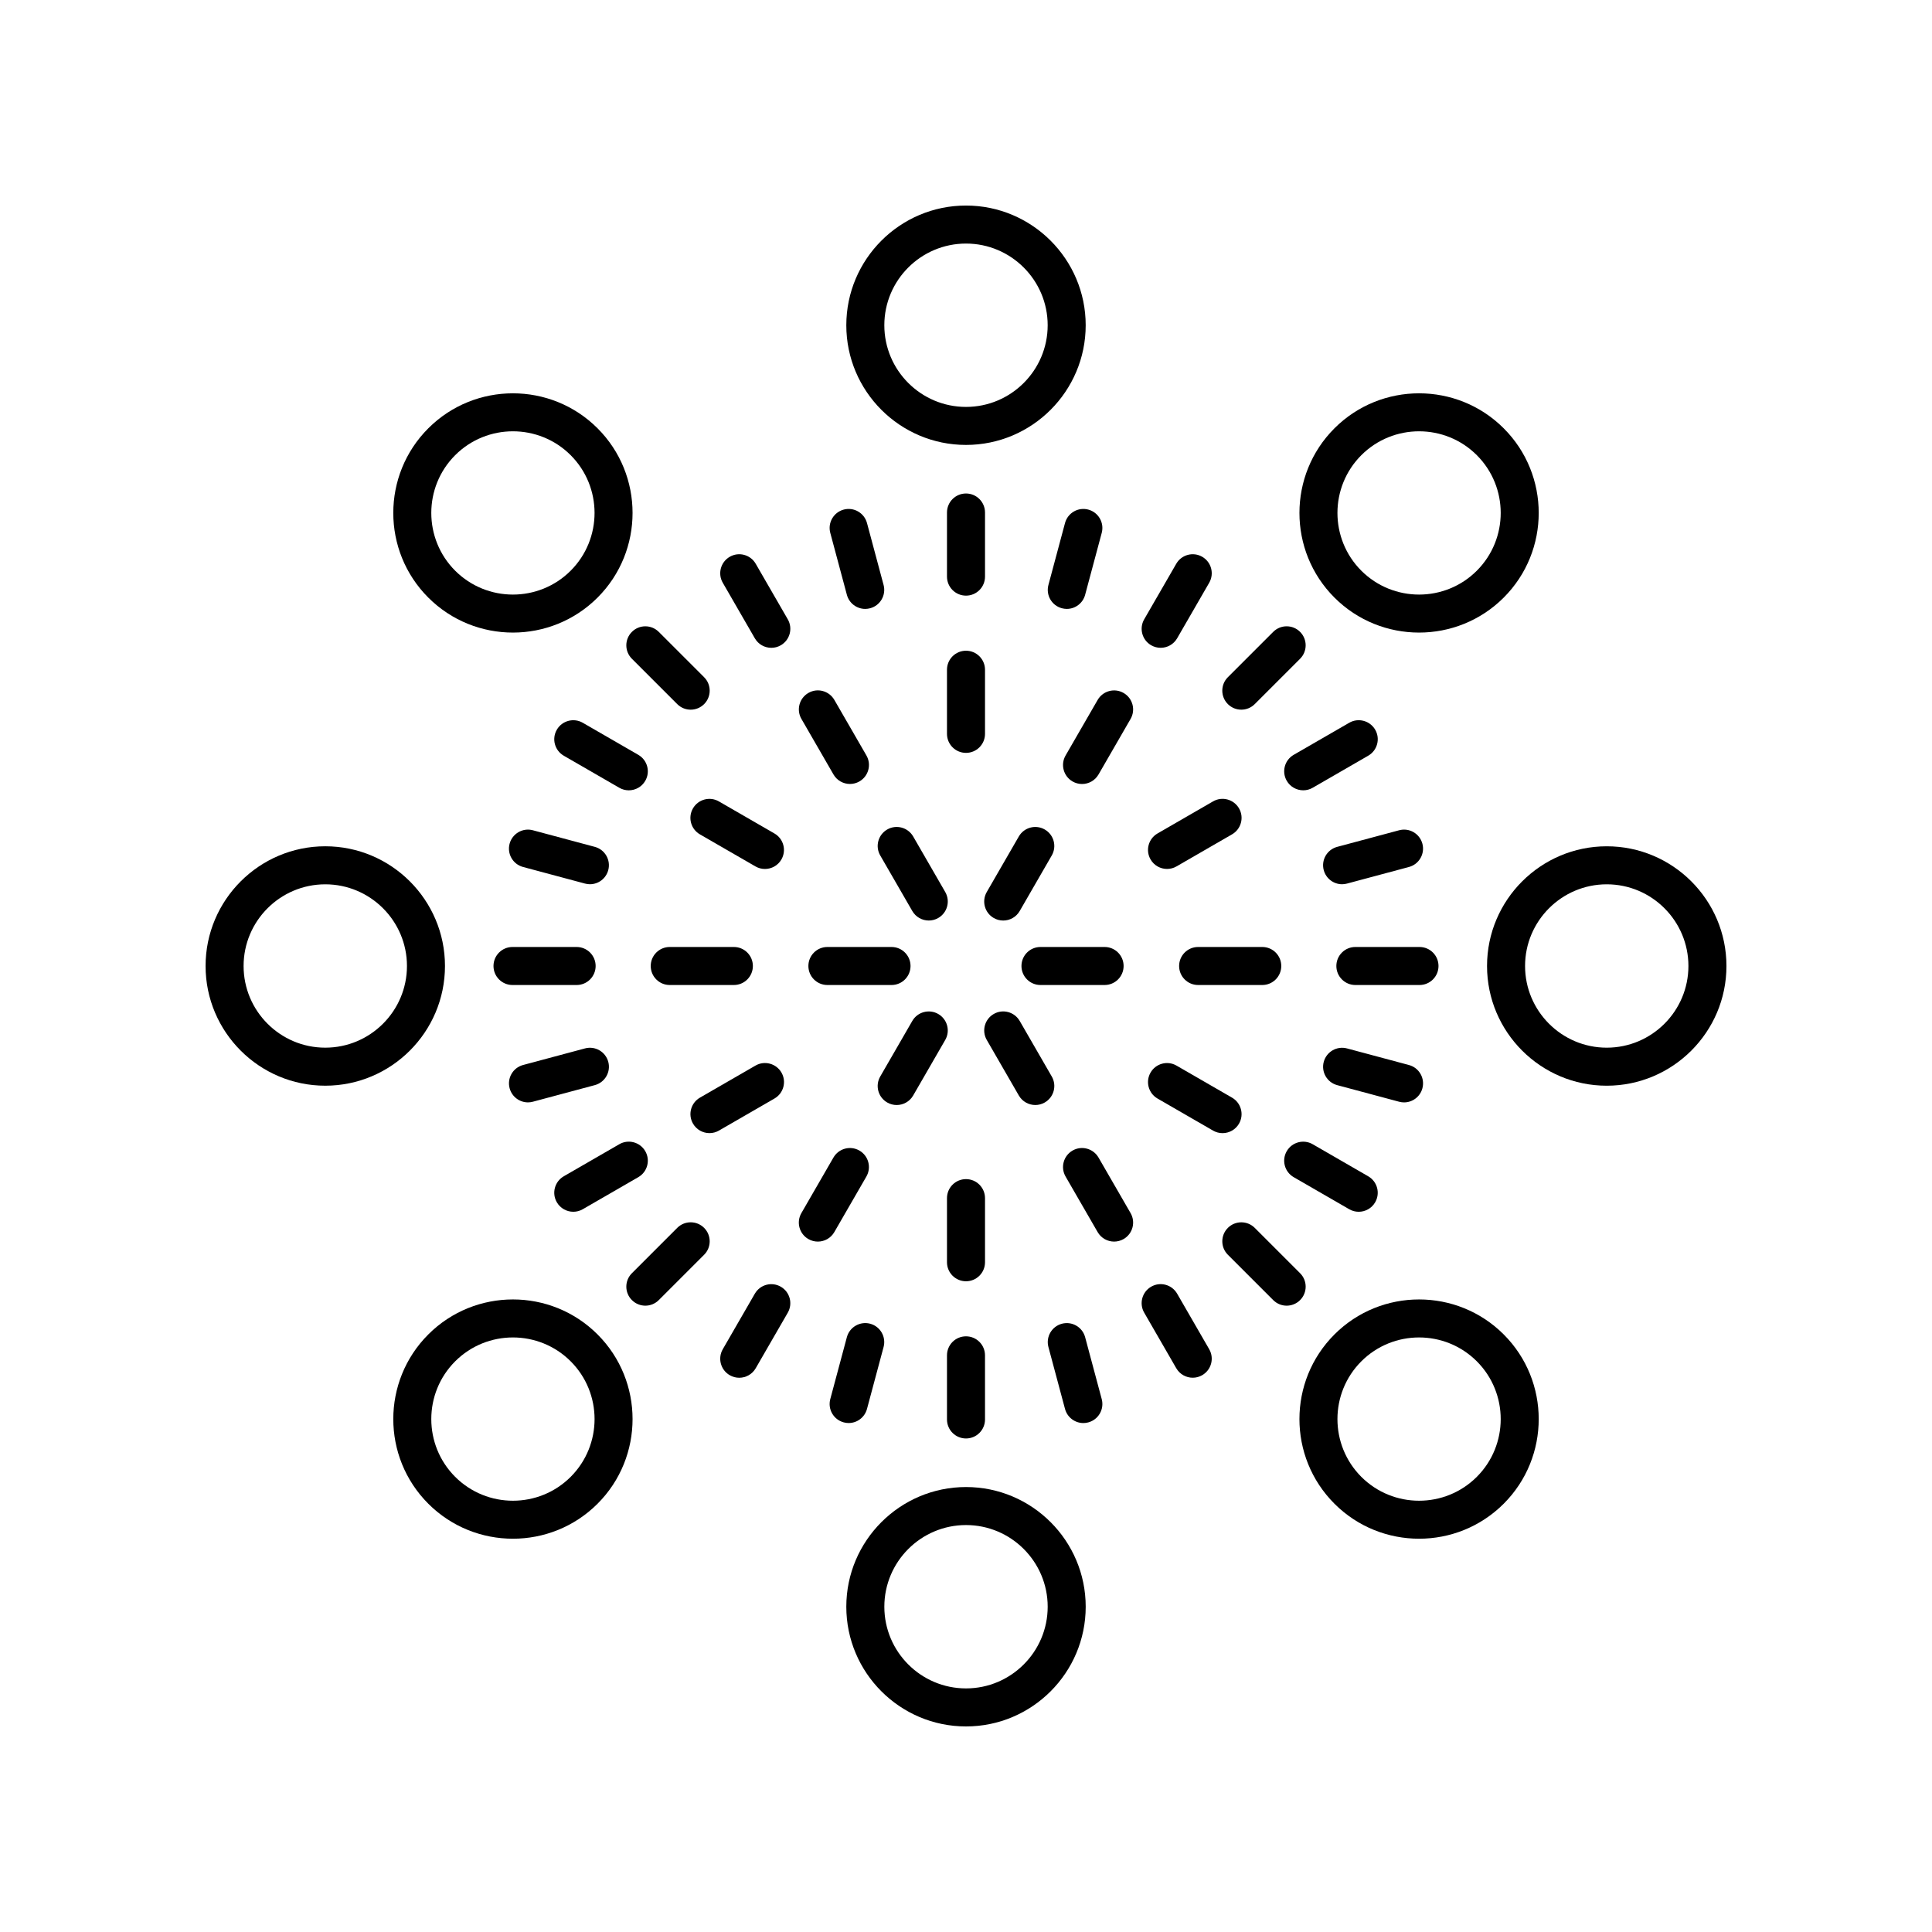 <?xml version="1.0" encoding="UTF-8"?>
<!-- Uploaded to: ICON Repo, www.iconrepo.com, Generator: ICON Repo Mixer Tools -->
<svg fill="#000000" width="800px" height="800px" version="1.1" viewBox="144 144 512 512" xmlns="http://www.w3.org/2000/svg">
 <g>
  <path d="m400 261.91c17.492 0 31.719-14.23 31.719-31.719 0-17.488-14.23-31.719-31.719-31.719-17.492 0-31.719 14.23-31.719 31.723-0.004 17.488 14.227 31.715 31.719 31.715zm0-53.363c11.938 0 21.645 9.711 21.645 21.645 0 11.934-9.707 21.645-21.645 21.645s-21.645-9.711-21.645-21.645c0-11.934 9.707-21.645 21.645-21.645z"/>
  <path d="m279.93 311.64c8.121 0 16.246-3.094 22.43-9.273 12.367-12.367 12.367-32.492 0-44.859-12.367-12.367-32.492-12.367-44.859 0-12.367 12.367-12.367 32.492 0 44.859 6.184 6.184 14.309 9.273 22.43 9.273zm-15.305-47.012c4.223-4.219 9.762-6.328 15.305-6.328 5.543 0 11.086 2.109 15.305 6.328 8.438 8.441 8.438 22.172 0 30.613-8.441 8.438-22.168 8.438-30.613 0-8.434-8.441-8.434-22.172 0.004-30.613z"/>
  <path d="m230.2 431.72c17.492 0 31.723-14.23 31.723-31.723 0-17.492-14.234-31.723-31.723-31.723-17.492 0.004-31.719 14.234-31.719 31.727 0 17.488 14.227 31.719 31.719 31.719zm0-53.367c11.938 0 21.648 9.711 21.648 21.645 0 11.938-9.711 21.645-21.648 21.645-11.938 0.004-21.645-9.707-21.645-21.641 0-11.938 9.707-21.648 21.645-21.648z"/>
  <path d="m257.5 542.5c6.184 6.184 14.309 9.277 22.43 9.277 8.121 0 16.246-3.094 22.43-9.277 12.367-12.367 12.367-32.492 0-44.859-12.367-12.367-32.492-12.367-44.859 0-12.367 12.367-12.367 32.492 0 44.859zm7.125-37.734c8.441-8.438 22.168-8.438 30.613 0 8.438 8.441 8.438 22.172 0 30.613-8.441 8.438-22.168 8.438-30.613 0-8.438-8.441-8.438-22.176 0-30.613z"/>
  <path d="m368.28 569.8c0 17.492 14.23 31.723 31.723 31.723s31.719-14.23 31.719-31.723c0-17.492-14.23-31.719-31.719-31.719-17.492 0-31.723 14.227-31.723 31.719zm31.723-21.645c11.938 0 21.645 9.711 21.645 21.645-0.004 11.938-9.711 21.645-21.645 21.645-11.938 0-21.645-9.711-21.645-21.645 0-11.934 9.707-21.645 21.645-21.645z"/>
  <path d="m497.64 542.5c6.184 6.184 14.309 9.277 22.43 9.277s16.246-3.094 22.43-9.277c12.367-12.367 12.367-32.492 0-44.859-12.367-12.367-32.492-12.363-44.859 0-12.371 12.367-12.371 32.492 0 44.859zm7.125-37.734c4.223-4.219 9.762-6.328 15.305-6.328 5.543 0 11.086 2.109 15.305 6.328 8.438 8.441 8.438 22.172 0 30.613-8.441 8.438-22.168 8.438-30.613 0-8.434-8.441-8.434-22.176 0.004-30.613z"/>
  <path d="m538.08 400c0 17.492 14.234 31.723 31.723 31.723 17.492-0.004 31.723-14.234 31.723-31.723 0-17.492-14.23-31.723-31.719-31.723-17.492 0-31.727 14.23-31.727 31.723zm31.727-21.648c11.934 0 21.641 9.711 21.641 21.648s-9.707 21.645-21.645 21.645c-11.934 0-21.645-9.711-21.645-21.645 0-11.938 9.711-21.648 21.648-21.648z"/>
  <path d="m520.07 311.64c8.121 0 16.246-3.09 22.43-9.273 12.367-12.367 12.367-32.492 0-44.859-12.367-12.367-32.492-12.367-44.859 0-12.367 12.367-12.367 32.492 0 44.859 6.184 6.184 14.309 9.273 22.43 9.273zm-15.305-47.012c4.223-4.219 9.762-6.328 15.305-6.328 5.543 0 11.086 2.109 15.305 6.328 8.438 8.441 8.438 22.172 0 30.613-8.441 8.438-22.168 8.438-30.613 0-8.434-8.441-8.434-22.172 0.004-30.613z"/>
  <path d="m394.96 338.48c0 2.781 2.254 5.039 5.039 5.039s5.039-2.254 5.039-5.039v-16.992c0-2.781-2.254-5.039-5.039-5.039s-5.039 2.254-5.039 5.039z"/>
  <path d="m400 274.78c-2.785 0-5.039 2.254-5.039 5.039v16.992c0 2.781 2.254 5.039 5.039 5.039s5.039-2.254 5.039-5.039v-16.992c-0.004-2.781-2.254-5.039-5.039-5.039z"/>
  <path d="m420.88 363.83c-2.406-1.391-5.496-0.566-6.883 1.844l-8.496 14.719c-1.391 2.41-0.566 5.492 1.844 6.883 0.793 0.457 1.656 0.676 2.516 0.676 1.742 0 3.434-0.902 4.367-2.519l8.496-14.719c1.395-2.41 0.566-5.492-1.844-6.883z"/>
  <path d="m368.43 301.63c0.605 2.25 2.637 3.738 4.859 3.738 0.434 0 0.871-0.055 1.309-0.176 2.688-0.723 4.281-3.484 3.562-6.168l-4.398-16.414c-0.723-2.688-3.484-4.281-6.168-3.562-2.688 0.723-4.281 3.484-3.562 6.168z"/>
  <path d="m364.88 349.24c0.934 1.617 2.629 2.519 4.367 2.519 0.855 0 1.723-0.215 2.516-0.676 2.41-1.391 3.238-4.473 1.844-6.883l-8.496-14.719c-1.398-2.414-4.481-3.238-6.883-1.844-2.41 1.391-3.238 4.473-1.844 6.883z"/>
  <path d="m344.04 313.16c0.934 1.617 2.629 2.519 4.367 2.519 0.855 0 1.723-0.215 2.516-0.676 2.41-1.391 3.238-4.473 1.844-6.883l-8.496-14.719c-1.391-2.414-4.481-3.238-6.883-1.844-2.41 1.391-3.238 4.473-1.844 6.883z"/>
  <path d="m311.46 318.58 12.016 12.016c0.984 0.984 2.273 1.477 3.562 1.477 1.289 0 2.578-0.492 3.562-1.477 1.969-1.969 1.969-5.156 0-7.125l-12.016-12.016c-1.969-1.969-5.156-1.969-7.125 0s-1.969 5.156 0 7.125z"/>
  <path d="m327.64 358.23c-1.391 2.41-0.566 5.492 1.844 6.883l14.715 8.496c0.793 0.457 1.656 0.676 2.516 0.676 1.742 0 3.434-0.902 4.367-2.519 1.391-2.41 0.566-5.492-1.844-6.883l-14.715-8.496c-2.41-1.395-5.488-0.57-6.883 1.844z"/>
  <path d="m313.16 344.04-14.715-8.496c-2.406-1.391-5.492-0.566-6.883 1.844-1.391 2.41-0.566 5.492 1.844 6.883l14.715 8.496c0.793 0.457 1.656 0.676 2.516 0.676 1.742 0 3.434-0.902 4.367-2.519 1.395-2.406 0.566-5.488-1.844-6.883z"/>
  <path d="m386 365.67c-1.398-2.41-4.481-3.234-6.883-1.844-2.41 1.391-3.238 4.473-1.844 6.883l8.496 14.719c0.934 1.617 2.629 2.519 4.367 2.519 0.855 0 1.723-0.215 2.516-0.676 2.41-1.391 3.238-4.473 1.844-6.883z"/>
  <path d="m279.05 367.59c-0.719 2.688 0.875 5.449 3.562 6.168l16.414 4.398c0.438 0.117 0.875 0.176 1.309 0.176 2.223 0 4.254-1.484 4.859-3.738 0.719-2.688-0.875-5.449-3.562-6.168l-16.414-4.398c-2.676-0.723-5.441 0.875-6.168 3.562z"/>
  <path d="m338.48 394.96h-16.992c-2.785 0-5.039 2.254-5.039 5.039 0 2.781 2.254 5.039 5.039 5.039h16.992c2.785 0 5.039-2.254 5.039-5.039s-2.254-5.039-5.039-5.039z"/>
  <path d="m274.78 400c0 2.781 2.254 5.039 5.039 5.039h16.992c2.785 0 5.039-2.254 5.039-5.039 0-2.781-2.254-5.039-5.039-5.039h-16.992c-2.785 0-5.039 2.254-5.039 5.039z"/>
  <path d="m305.2 425.4c-0.723-2.688-3.484-4.281-6.168-3.562l-16.414 4.398c-2.688 0.723-4.281 3.484-3.562 6.168 0.605 2.25 2.637 3.738 4.859 3.738 0.434 0 0.871-0.055 1.309-0.176l16.414-4.398c2.688-0.723 4.281-3.484 3.562-6.168z"/>
  <path d="m344.21 426.39-14.715 8.496c-2.41 1.391-3.238 4.477-1.844 6.883 0.934 1.617 2.629 2.519 4.367 2.519 0.855 0 1.723-0.215 2.516-0.676l14.715-8.496c2.41-1.391 3.238-4.477 1.844-6.883-1.398-2.41-4.484-3.234-6.883-1.844z"/>
  <path d="m295.93 465.13c0.855 0 1.723-0.215 2.516-0.676l14.715-8.496c2.41-1.391 3.238-4.477 1.844-6.883-1.398-2.414-4.488-3.238-6.883-1.844l-14.715 8.496c-2.41 1.391-3.238 4.477-1.844 6.883 0.934 1.613 2.625 2.519 4.367 2.519z"/>
  <path d="m358.23 400c0 2.781 2.254 5.039 5.039 5.039h16.992c2.785 0 5.039-2.254 5.039-5.039 0-2.781-2.254-5.039-5.039-5.039h-16.992c-2.789 0-5.039 2.254-5.039 5.039z"/>
  <path d="m311.46 488.54c0.984 0.984 2.273 1.477 3.562 1.477 1.289 0 2.578-0.492 3.562-1.477l12.016-12.016c1.969-1.969 1.969-5.156 0-7.125s-5.156-1.969-7.125 0l-12.016 12.016c-1.969 1.969-1.969 5.156 0 7.125z"/>
  <path d="m358.22 472.36c0.793 0.457 1.656 0.676 2.516 0.676 1.742 0 3.434-0.902 4.367-2.519l8.496-14.719c1.391-2.41 0.566-5.492-1.844-6.883-2.406-1.395-5.492-0.566-6.883 1.844l-8.496 14.719c-1.395 2.41-0.566 5.488 1.844 6.883z"/>
  <path d="m344.04 486.84-8.496 14.719c-1.391 2.41-0.566 5.492 1.844 6.883 0.793 0.457 1.656 0.676 2.516 0.676 1.742 0 3.434-0.902 4.367-2.519l8.496-14.719c1.391-2.41 0.566-5.492-1.844-6.883-2.41-1.398-5.488-0.57-6.883 1.844z"/>
  <path d="m368.43 498.36-4.398 16.414c-0.719 2.688 0.875 5.449 3.562 6.168 0.438 0.117 0.875 0.176 1.309 0.176 2.223 0 4.254-1.484 4.859-3.738l4.398-16.414c0.719-2.688-0.875-5.449-3.562-6.168-2.668-0.711-5.445 0.875-6.168 3.562z"/>
  <path d="m400 456.48c-2.785 0-5.039 2.254-5.039 5.039v16.992c0 2.781 2.254 5.039 5.039 5.039s5.039-2.254 5.039-5.039v-16.992c-0.004-2.781-2.254-5.039-5.039-5.039z"/>
  <path d="m400 498.14c-2.785 0-5.039 2.254-5.039 5.039v16.992c0 2.781 2.254 5.039 5.039 5.039s5.039-2.254 5.039-5.039l-0.004-16.992c0-2.781-2.25-5.039-5.035-5.039z"/>
  <path d="m392.65 412.72c-2.41-1.391-5.492-0.566-6.883 1.844l-8.496 14.719c-1.391 2.41-0.566 5.492 1.844 6.883 0.793 0.457 1.656 0.676 2.516 0.676 1.742 0 3.434-0.902 4.367-2.519l8.496-14.719c1.395-2.41 0.566-5.488-1.844-6.883z"/>
  <path d="m435.97 514.78-4.398-16.414c-0.723-2.688-3.477-4.277-6.168-3.562-2.688 0.723-4.281 3.484-3.562 6.168l4.398 16.414c0.605 2.25 2.637 3.738 4.859 3.738 0.434 0 0.871-0.055 1.309-0.176 2.688-0.719 4.281-3.481 3.562-6.168z"/>
  <path d="m441.77 472.36c2.41-1.391 3.238-4.473 1.844-6.883l-8.496-14.719c-1.398-2.414-4.488-3.238-6.883-1.844-2.41 1.391-3.238 4.473-1.844 6.883l8.496 14.719c0.934 1.617 2.629 2.519 4.367 2.519 0.859-0.004 1.723-0.219 2.516-0.676z"/>
  <path d="m455.72 506.59c0.934 1.617 2.629 2.519 4.367 2.519 0.855 0 1.723-0.215 2.516-0.676 2.41-1.391 3.238-4.473 1.844-6.883l-8.496-14.719c-1.398-2.414-4.481-3.238-6.883-1.844-2.41 1.391-3.238 4.473-1.844 6.883z"/>
  <path d="m469.4 469.4c-1.969 1.969-1.969 5.156 0 7.125l12.016 12.016c0.984 0.984 2.273 1.477 3.562 1.477 1.289 0 2.578-0.492 3.562-1.477 1.969-1.969 1.969-5.156 0-7.125l-12.016-12.016c-1.969-1.965-5.156-1.965-7.125 0z"/>
  <path d="m448.91 428.24c-1.391 2.41-0.566 5.492 1.844 6.883l14.715 8.496c0.793 0.457 1.656 0.676 2.516 0.676 1.742 0 3.434-0.902 4.367-2.519 1.391-2.41 0.566-5.492-1.844-6.883l-14.715-8.496c-2.406-1.395-5.492-0.57-6.883 1.844z"/>
  <path d="m486.84 455.96 14.715 8.496c0.793 0.457 1.656 0.676 2.516 0.676 1.742 0 3.434-0.902 4.367-2.519 1.391-2.41 0.566-5.492-1.844-6.883l-14.715-8.496c-2.406-1.391-5.492-0.566-6.883 1.844-1.391 2.406-0.566 5.488 1.844 6.883z"/>
  <path d="m414 434.32c0.934 1.617 2.629 2.519 4.367 2.519 0.855 0 1.723-0.215 2.516-0.676 2.41-1.391 3.238-4.473 1.844-6.883l-8.496-14.719c-1.398-2.414-4.481-3.238-6.883-1.844-2.41 1.391-3.238 4.473-1.844 6.883z"/>
  <path d="m520.95 432.41c0.719-2.688-0.875-5.449-3.562-6.168l-16.414-4.398c-2.68-0.719-5.445 0.875-6.168 3.562-0.719 2.688 0.875 5.449 3.562 6.168l16.414 4.398c0.438 0.117 0.875 0.176 1.309 0.176 2.223 0 4.258-1.488 4.859-3.738z"/>
  <path d="m478.51 394.96h-16.992c-2.785 0-5.039 2.254-5.039 5.039 0 2.781 2.254 5.039 5.039 5.039h16.992c2.785 0 5.039-2.254 5.039-5.039s-2.254-5.039-5.039-5.039z"/>
  <path d="m520.18 394.96h-16.992c-2.785 0-5.039 2.254-5.039 5.039 0 2.781 2.254 5.039 5.039 5.039h16.992c2.785 0 5.039-2.254 5.039-5.039s-2.254-5.039-5.039-5.039z"/>
  <path d="m514.78 364.03-16.414 4.398c-2.688 0.723-4.281 3.484-3.562 6.168 0.605 2.25 2.637 3.738 4.859 3.738 0.434 0 0.871-0.055 1.309-0.176l16.414-4.398c2.688-0.723 4.281-3.484 3.562-6.168-0.723-2.688-3.473-4.289-6.168-3.562z"/>
  <path d="m448.91 371.76c0.934 1.617 2.629 2.519 4.367 2.519 0.855 0 1.723-0.215 2.516-0.676l14.715-8.496c2.41-1.391 3.238-4.477 1.844-6.883-1.398-2.414-4.481-3.238-6.883-1.844l-14.715 8.496c-2.41 1.391-3.238 4.473-1.844 6.883z"/>
  <path d="m501.56 335.54-14.715 8.496c-2.41 1.391-3.238 4.477-1.844 6.883 0.934 1.617 2.629 2.519 4.367 2.519 0.855 0 1.723-0.215 2.516-0.676l14.715-8.496c2.41-1.391 3.238-4.477 1.844-6.883-1.395-2.41-4.484-3.234-6.883-1.844z"/>
  <path d="m436.73 394.96h-16.992c-2.785 0-5.039 2.254-5.039 5.039 0 2.781 2.254 5.039 5.039 5.039h16.992c2.785 0 5.039-2.254 5.039-5.039s-2.254-5.039-5.039-5.039z"/>
  <path d="m472.96 332.07c1.289 0 2.578-0.492 3.562-1.477l12.016-12.016c1.969-1.969 1.969-5.156 0-7.125s-5.156-1.969-7.125 0l-12.016 12.016c-1.969 1.969-1.969 5.156 0 7.125 0.984 0.984 2.273 1.477 3.562 1.477z"/>
  <path d="m426.39 344.21c-1.391 2.41-0.566 5.492 1.844 6.883 0.793 0.457 1.656 0.676 2.516 0.676 1.742 0 3.434-0.902 4.367-2.519l8.496-14.719c1.391-2.41 0.566-5.492-1.844-6.883-2.41-1.395-5.492-0.566-6.883 1.844z"/>
  <path d="m449.07 315c0.793 0.457 1.656 0.676 2.516 0.676 1.742 0 3.434-0.902 4.367-2.519l8.496-14.719c1.391-2.41 0.566-5.492-1.844-6.883-2.406-1.391-5.492-0.566-6.883 1.844l-8.496 14.719c-1.395 2.41-0.566 5.488 1.844 6.883z"/>
  <path d="m426.24 282.61-4.398 16.414c-0.719 2.688 0.875 5.449 3.562 6.168 0.438 0.117 0.875 0.176 1.309 0.176 2.223 0 4.254-1.484 4.859-3.738l4.398-16.414c0.719-2.688-0.875-5.449-3.562-6.168-2.68-0.719-5.445 0.871-6.168 3.562z"/>
 </g>
</svg>